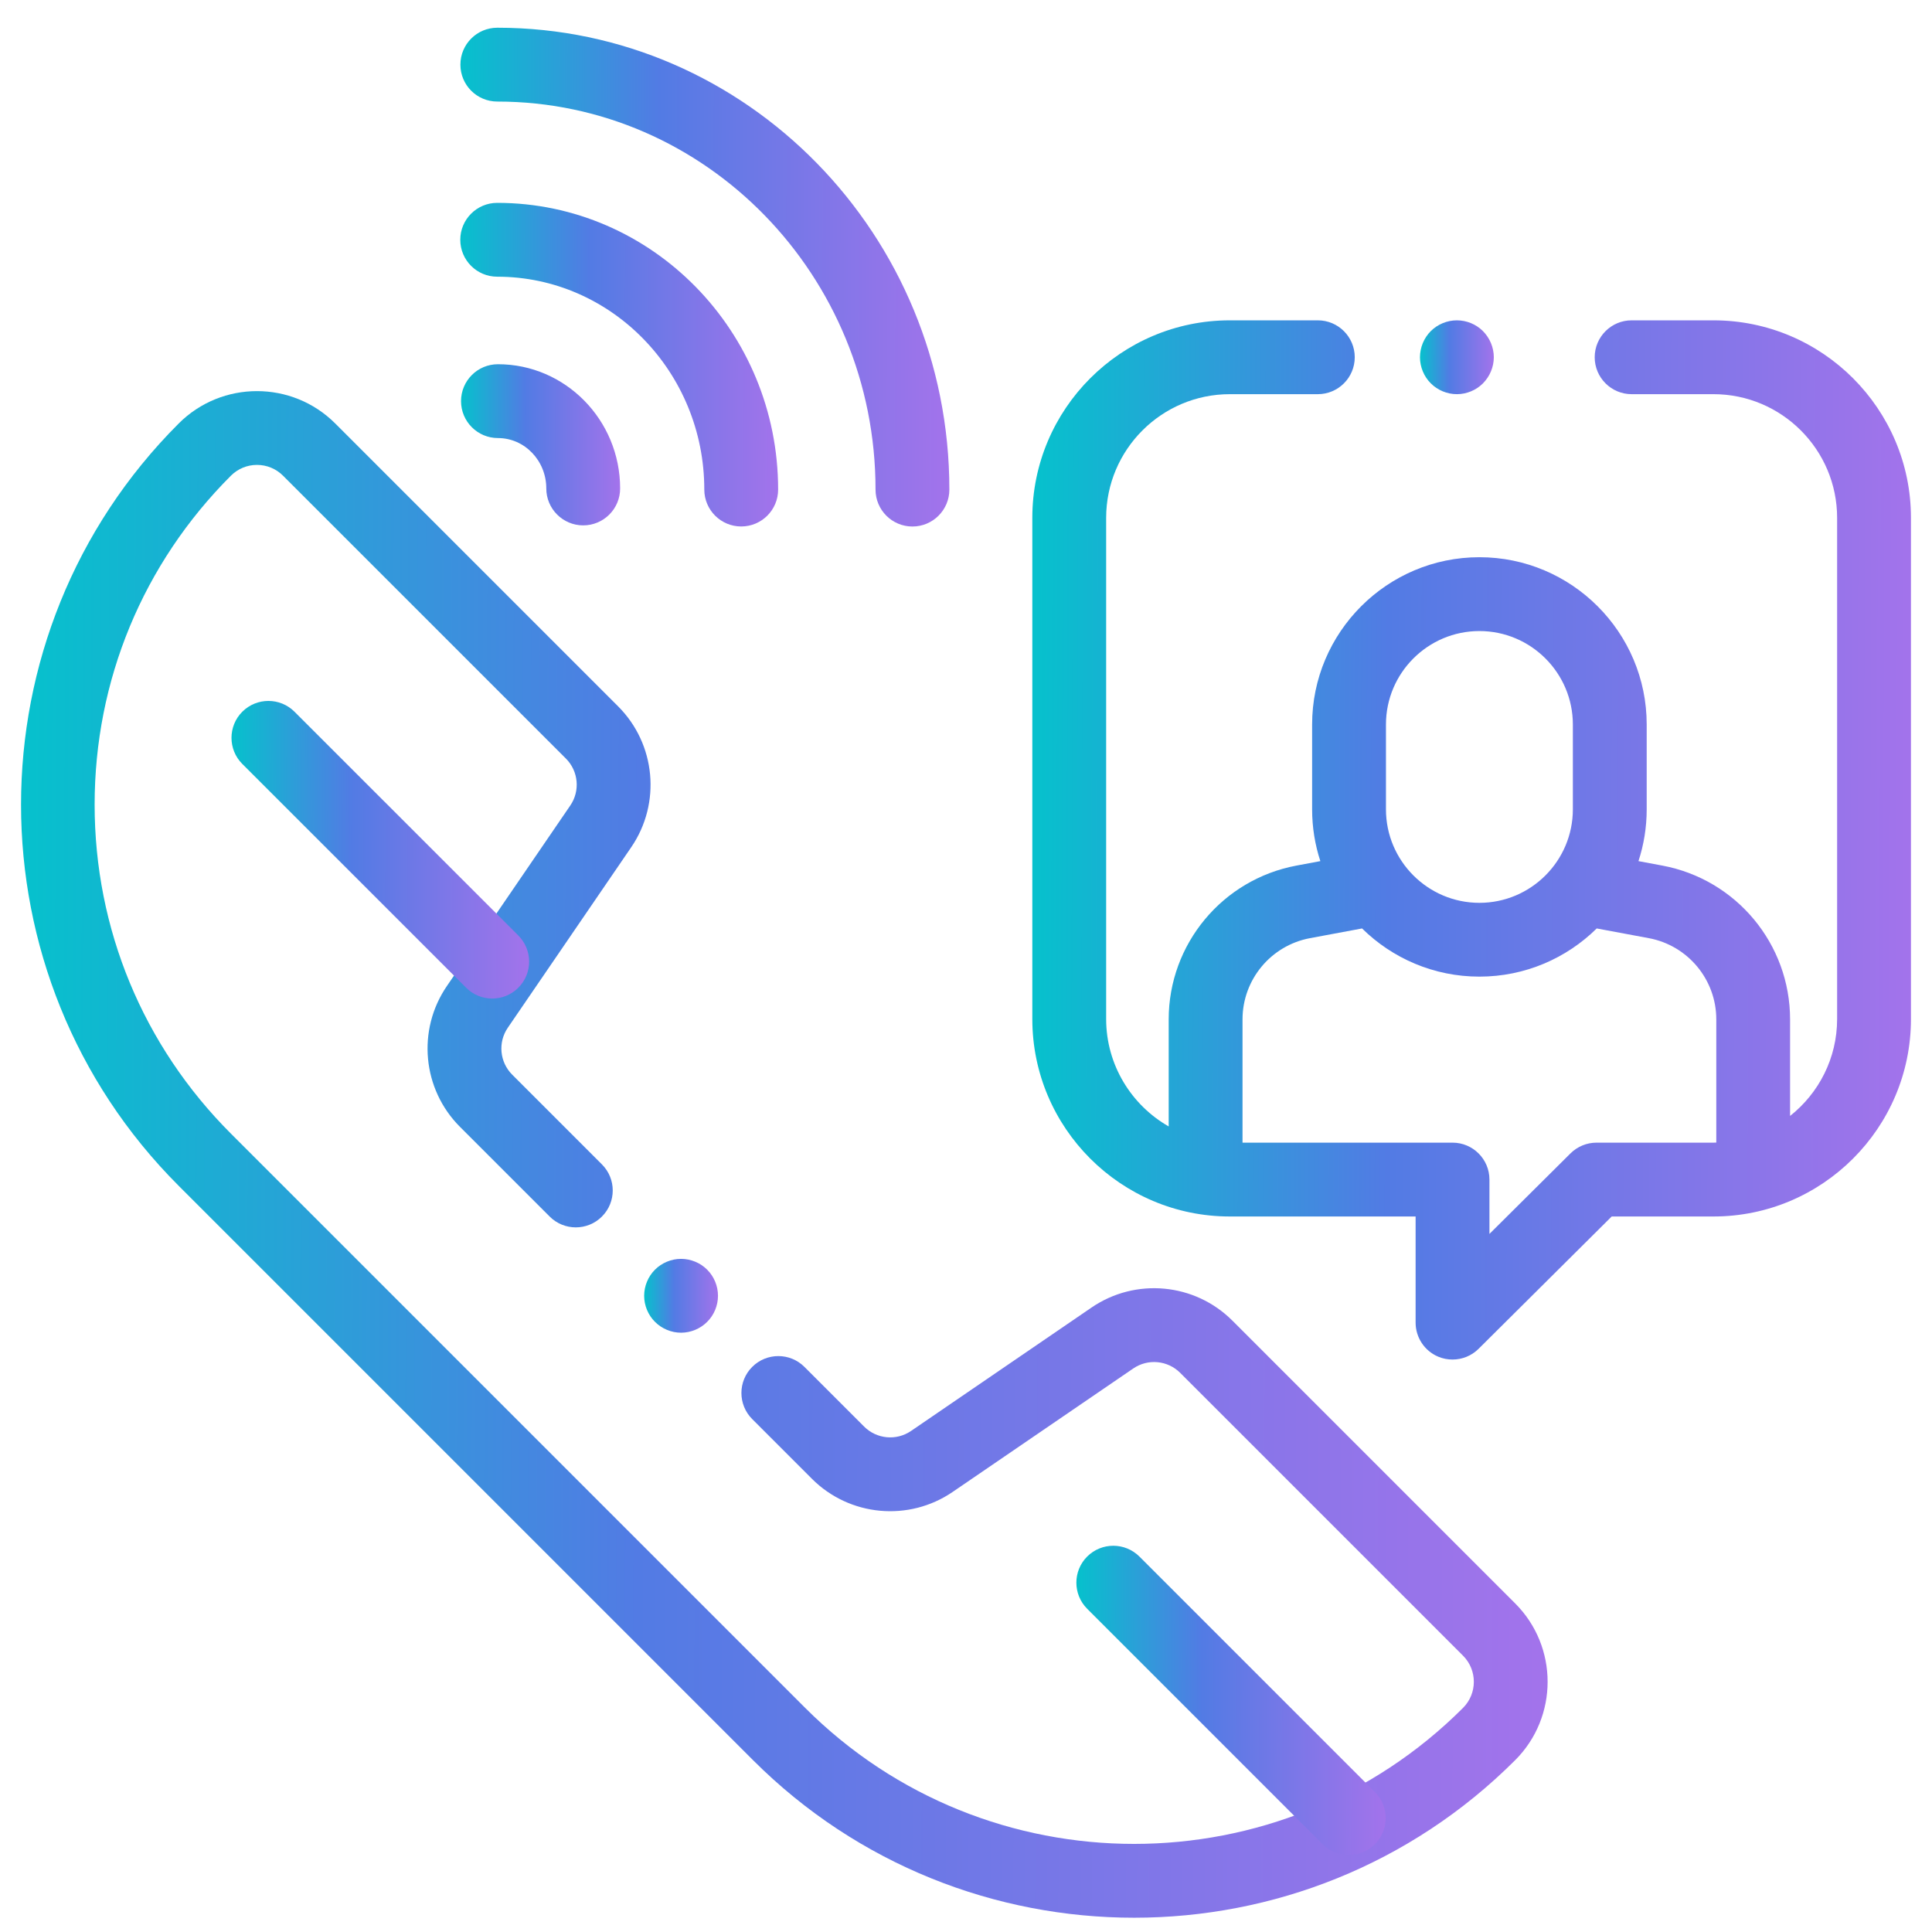 <svg width="46" height="46" viewBox="0 0 46 46" fill="none" xmlns="http://www.w3.org/2000/svg">
<g clip-path="url(#clip0_7689_32034)">
<path d="M11.841 0.66C11.355 0.66 10.962 1.054 10.962 1.539C10.962 2.025 11.355 2.418 11.841 2.418C16.806 2.418 20.846 6.562 20.846 11.657C20.846 12.142 21.239 12.536 21.725 12.536C22.21 12.536 22.604 12.142 22.604 11.657C22.604 5.593 17.776 0.66 11.841 0.66Z" fill="url(#paint0_linear_7689_32034)"/>
<path d="M11.838 4.83C11.353 4.83 10.959 5.224 10.959 5.709C10.959 6.194 11.353 6.588 11.838 6.588C14.557 6.588 16.769 8.862 16.769 11.656C16.769 12.142 17.163 12.535 17.648 12.535C18.133 12.535 18.527 12.142 18.527 11.656C18.527 7.892 15.526 4.83 11.838 4.83Z" fill="url(#paint1_linear_7689_32034)"/>
<path d="M11.856 8.672C11.37 8.672 10.977 9.065 10.977 9.551C10.977 10.036 11.37 10.43 11.856 10.43C12.491 10.43 13.007 10.968 13.007 11.63C13.007 12.115 13.401 12.509 13.886 12.509C14.372 12.509 14.765 12.115 14.765 11.63C14.765 9.999 13.46 8.672 11.856 8.672Z" fill="url(#paint2_linear_7689_32034)"/>
<path d="M40.797 7.627H38.848C38.363 7.627 37.969 8.021 37.969 8.506C37.969 8.991 38.363 9.385 38.848 9.385H40.797C42.42 9.385 43.741 10.706 43.741 12.33V24.262C43.741 25.197 43.303 26.03 42.621 26.57V24.271C42.621 22.478 41.342 20.938 39.579 20.609L39.011 20.503C39.138 20.115 39.207 19.701 39.207 19.27V17.25C39.207 15.054 37.42 13.267 35.224 13.267C33.027 13.267 31.241 15.054 31.241 17.25V19.27C31.241 19.701 31.31 20.115 31.437 20.503L30.869 20.609C29.106 20.938 27.826 22.478 27.826 24.271V26.82C26.938 26.312 26.337 25.356 26.337 24.262V12.33C26.337 10.706 27.658 9.385 29.282 9.385H31.377C31.862 9.385 32.256 8.991 32.256 8.506C32.256 8.021 31.862 7.627 31.377 7.627H29.282C26.689 7.627 24.579 9.737 24.579 12.33V24.262C24.579 26.855 26.689 28.964 29.282 28.964H33.705V31.491C33.705 31.846 33.919 32.167 34.246 32.303C34.355 32.349 34.47 32.37 34.584 32.37C34.812 32.37 35.036 32.282 35.204 32.115L38.374 28.964H40.797C43.39 28.964 45.499 26.855 45.499 24.262V12.33C45.499 9.737 43.39 7.627 40.797 7.627ZM32.999 17.25C32.999 16.024 33.997 15.025 35.224 15.025C36.451 15.025 37.449 16.024 37.449 17.25V19.27C37.449 20.497 36.451 21.496 35.224 21.496C33.997 21.496 32.999 20.497 32.999 19.27V17.25ZM40.863 27.204C40.841 27.205 40.819 27.206 40.797 27.206H38.012V27.206C37.78 27.206 37.557 27.298 37.392 27.462L35.463 29.379V28.085C35.463 27.6 35.069 27.206 34.584 27.206H29.584V24.271C29.584 23.324 30.26 22.511 31.191 22.337L32.43 22.106C33.15 22.815 34.136 23.253 35.224 23.253C36.311 23.253 37.298 22.815 38.017 22.106L39.257 22.337C40.188 22.511 40.864 23.324 40.864 24.271V27.204H40.863Z" fill="url(#paint3_linear_7689_32034)"/>
<path d="M35.309 7.884C35.146 7.72 34.919 7.627 34.688 7.627C34.456 7.627 34.23 7.72 34.066 7.884C33.903 8.047 33.809 8.274 33.809 8.506C33.809 8.737 33.903 8.964 34.066 9.127C34.23 9.291 34.456 9.385 34.688 9.385C34.919 9.385 35.146 9.291 35.309 9.127C35.472 8.963 35.567 8.737 35.567 8.506C35.567 8.274 35.472 8.048 35.309 7.884Z" fill="url(#paint4_linear_7689_32034)"/>
<path d="M16.837 30.23C16.674 30.067 16.448 29.973 16.216 29.973C15.985 29.973 15.758 30.067 15.595 30.23C15.431 30.394 15.337 30.62 15.337 30.852C15.337 31.084 15.431 31.31 15.595 31.473C15.759 31.637 15.985 31.731 16.216 31.731C16.447 31.731 16.674 31.637 16.837 31.473C17.002 31.31 17.095 31.084 17.095 30.852C17.095 30.62 17.002 30.394 16.837 30.23Z" fill="url(#paint5_linear_7689_32034)"/>
<path d="M36.077 38.178L29.343 31.444C28.447 30.547 27.036 30.416 25.99 31.131L21.692 34.07C21.343 34.309 20.873 34.265 20.574 33.966L19.153 32.545C18.81 32.202 18.253 32.202 17.91 32.545C17.567 32.888 17.567 33.444 17.91 33.788L19.331 35.209C20.228 36.106 21.638 36.237 22.684 35.521L26.982 32.583C27.331 32.344 27.801 32.388 28.1 32.687L34.834 39.421C35.177 39.764 35.177 40.321 34.834 40.664C30.516 44.982 23.489 44.982 19.171 40.664L5.497 26.99C3.405 24.898 2.253 22.117 2.253 19.158C2.253 16.2 3.405 13.419 5.497 11.327C5.663 11.161 5.884 11.069 6.118 11.069C6.353 11.069 6.574 11.161 6.74 11.327L13.474 18.061C13.773 18.36 13.817 18.83 13.578 19.179L10.64 23.477C9.924 24.523 10.055 25.933 10.952 26.83L13.088 28.966C13.431 29.309 13.988 29.309 14.331 28.966C14.675 28.623 14.675 28.066 14.331 27.723L12.195 25.587C11.896 25.288 11.852 24.818 12.091 24.469L15.03 20.171C15.745 19.125 15.614 17.714 14.717 16.818L7.983 10.084C6.955 9.055 5.282 9.055 4.254 10.084C-0.75 15.087 -0.75 23.229 4.254 28.233L17.928 41.907C20.43 44.409 23.716 45.66 27.003 45.66C30.289 45.66 33.575 44.409 36.077 41.907C37.105 40.879 37.105 39.206 36.077 38.178Z" fill="url(#paint6_linear_7689_32034)"/>
<path d="M12.341 22.274L7.012 16.946C6.669 16.603 6.113 16.603 5.769 16.946C5.426 17.289 5.426 17.846 5.769 18.189L11.098 23.517C11.269 23.689 11.494 23.775 11.719 23.775C11.944 23.775 12.169 23.689 12.341 23.517C12.684 23.174 12.684 22.618 12.341 22.274Z" fill="url(#paint7_linear_7689_32034)"/>
<path d="M32.735 42.667L27.129 37.061C26.785 36.718 26.229 36.718 25.885 37.061C25.542 37.404 25.542 37.961 25.885 38.304L31.492 43.911C31.663 44.082 31.888 44.168 32.113 44.168C32.338 44.168 32.563 44.082 32.735 43.911C33.078 43.567 33.078 43.011 32.735 42.667Z" fill="url(#paint8_linear_7689_32034)"/>
</g>
<defs>
<linearGradient id="paint0_linear_7689_32034" x1="10.863" y1="1.897" x2="22.64" y2="1.938" gradientUnits="userSpaceOnUse">
<stop stop-color="#04C3CC"/>
<stop offset="0.41" stop-color="#527BE4"/>
<stop offset="1" stop-color="#A373EB"/>
</linearGradient>
<linearGradient id="paint1_linear_7689_32034" x1="10.894" y1="5.633" x2="18.551" y2="5.659" gradientUnits="userSpaceOnUse">
<stop stop-color="#04C3CC"/>
<stop offset="0.41" stop-color="#527BE4"/>
<stop offset="1" stop-color="#A373EB"/>
</linearGradient>
<linearGradient id="paint2_linear_7689_32034" x1="10.944" y1="9.072" x2="14.777" y2="9.085" gradientUnits="userSpaceOnUse">
<stop stop-color="#04C3CC"/>
<stop offset="0.41" stop-color="#527BE4"/>
<stop offset="1" stop-color="#A373EB"/>
</linearGradient>
<linearGradient id="paint3_linear_7689_32034" x1="24.4" y1="10.204" x2="45.565" y2="10.268" gradientUnits="userSpaceOnUse">
<stop stop-color="#04C3CC"/>
<stop offset="0.41" stop-color="#527BE4"/>
<stop offset="1" stop-color="#A373EB"/>
</linearGradient>
<linearGradient id="paint4_linear_7689_32034" x1="33.794" y1="7.81" x2="35.572" y2="7.816" gradientUnits="userSpaceOnUse">
<stop stop-color="#04C3CC"/>
<stop offset="0.41" stop-color="#527BE4"/>
<stop offset="1" stop-color="#A373EB"/>
</linearGradient>
<linearGradient id="paint5_linear_7689_32034" x1="15.322" y1="30.156" x2="17.1" y2="30.162" gradientUnits="userSpaceOnUse">
<stop stop-color="#04C3CC"/>
<stop offset="0.41" stop-color="#527BE4"/>
<stop offset="1" stop-color="#A373EB"/>
</linearGradient>
<linearGradient id="paint6_linear_7689_32034" x1="0.191" y1="13.099" x2="36.963" y2="13.229" gradientUnits="userSpaceOnUse">
<stop stop-color="#04C3CC"/>
<stop offset="0.41" stop-color="#527BE4"/>
<stop offset="1" stop-color="#A373EB"/>
</linearGradient>
<linearGradient id="paint7_linear_7689_32034" x1="5.451" y1="17.427" x2="12.621" y2="17.452" gradientUnits="userSpaceOnUse">
<stop stop-color="#04C3CC"/>
<stop offset="0.41" stop-color="#527BE4"/>
<stop offset="1" stop-color="#A373EB"/>
</linearGradient>
<linearGradient id="paint8_linear_7689_32034" x1="25.565" y1="37.571" x2="33.016" y2="37.597" gradientUnits="userSpaceOnUse">
<stop stop-color="#04C3CC"/>
<stop offset="0.41" stop-color="#527BE4"/>
<stop offset="1" stop-color="#A373EB"/>
</linearGradient>
<clipPath id="clip0_7689_32034">
<rect width="45" height="45" fill="white" transform="translate(0.5 0.66)"/>
</clipPath>
</defs>
</svg>

